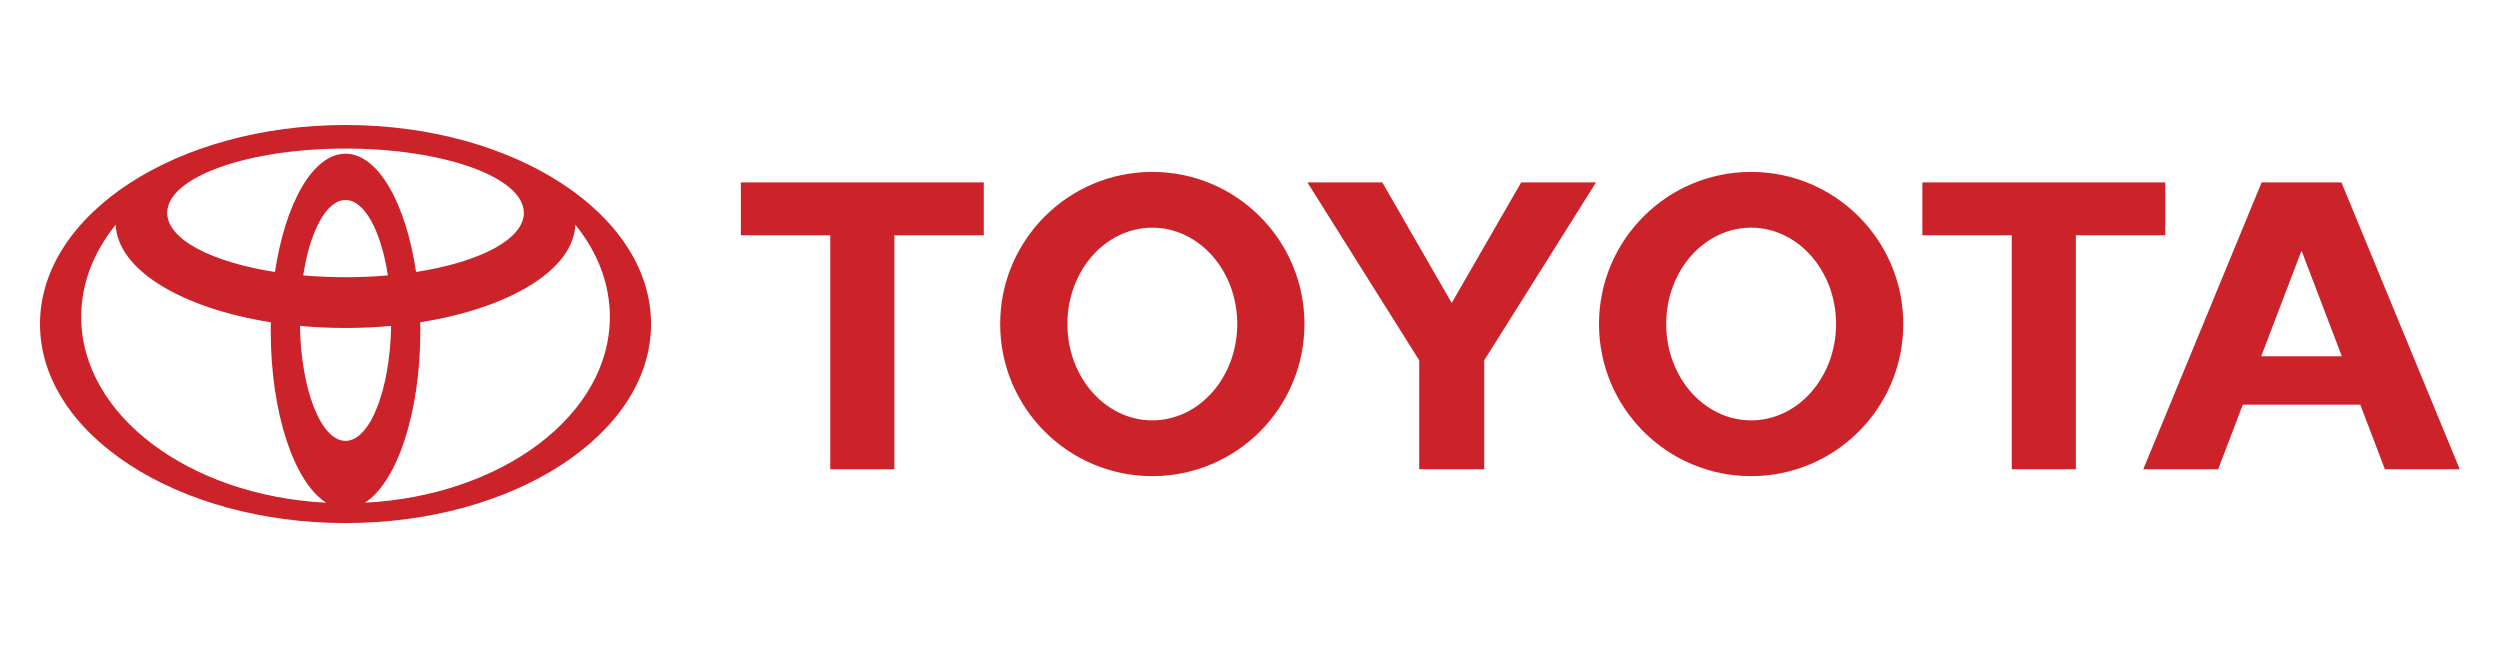 <svg width="500" height="130" viewBox="0 0 500 130" fill="none" xmlns="http://www.w3.org/2000/svg">
<rect width="500" height="130" fill="white"/>
<path fill-rule="evenodd" clip-rule="evenodd" d="M65.275 100.561C58.869 96.548 54.148 82.698 54.148 66.24C54.148 65.636 54.15 65.04 54.165 64.446L54.17 64.453C36.349 61.653 23.473 53.98 23.141 44.904L23.09 45.011C18.73 50.431 16.241 56.697 16.241 63.373C16.241 83.019 37.806 99.116 65.161 100.541L65.275 100.561ZM8 64.805C8 42.825 35.357 25 69.103 25C102.851 25 130.208 42.825 130.208 64.805C130.208 86.788 102.851 104.613 69.103 104.613C35.357 104.613 8 86.788 8 64.805ZM69.105 30.744C75.621 30.744 81.163 40.628 83.217 54.419L83.222 54.396C95.9 52.423 104.772 47.872 104.772 42.575C104.772 35.468 88.803 29.712 69.105 29.712C49.41 29.712 33.441 35.468 33.441 42.575C33.441 47.872 42.314 52.421 54.988 54.396L54.996 54.419C57.05 40.628 62.592 30.744 69.105 30.744ZM73.05 100.538C100.405 99.114 121.972 83.017 121.972 63.37C121.972 56.694 119.48 50.428 115.123 45.008L115.069 44.901C114.741 53.978 101.865 61.651 84.04 64.451L84.048 64.443C84.061 65.037 84.066 65.633 84.066 66.237C84.066 82.696 79.341 96.545 72.938 100.559L73.05 100.538ZM69.105 55.441C71.933 55.444 74.76 55.323 77.578 55.079L77.576 55.081C76.225 46.244 72.943 40.004 69.108 40.004C65.273 40.004 61.993 46.244 60.64 55.081L60.638 55.079C63.454 55.322 66.279 55.443 69.105 55.441ZM69.105 88.174C74.011 88.174 78.014 77.966 78.225 65.167L78.251 65.175C72.168 65.735 66.046 65.735 59.962 65.175L59.988 65.167C60.2 77.966 64.2 88.174 69.105 88.174ZM319.8 64.805C319.8 48.005 333.423 34.382 350.223 34.382C367.031 34.382 380.651 48.005 380.651 64.805C380.651 81.61 367.028 95.228 350.223 95.228C333.423 95.228 319.8 81.61 319.8 64.805ZM350.223 84.072C359.605 84.072 367.214 75.444 367.214 64.802C367.214 54.164 359.605 45.536 350.223 45.536C340.841 45.536 333.237 54.164 333.237 64.802C333.237 75.446 340.843 84.072 350.223 84.072ZM415.174 47.057V93.847H402.351V47.057H402.397H384.471V36.48H433.054V47.057H415.174ZM448.562 80.94L448.552 80.953L443.634 93.849H428.659L452.329 36.48H468.285L491.95 93.849H476.98L472.062 80.953L472.046 80.94H448.562ZM460.307 71.257H468.375L468.369 71.26L460.36 50.263H460.251L452.242 71.26L452.237 71.257H460.307ZM178.873 47.057V93.847H166.053V47.057H166.099H148.17V36.48H196.756V47.057H178.873ZM200.036 64.805C200.036 48.005 213.658 34.382 230.464 34.382C247.266 34.382 260.889 48.005 260.889 64.805C260.889 81.61 247.266 95.228 230.464 95.228C213.658 95.228 200.036 81.61 200.036 64.805ZM230.464 84.072C239.844 84.072 247.452 75.444 247.452 64.802C247.452 54.164 239.844 45.536 230.464 45.536C221.081 45.536 213.475 54.164 213.475 64.802C213.475 75.446 221.081 84.072 230.464 84.072ZM290.341 93.847H296.841V72.065L319.207 36.48H304.236L290.341 60.593L276.451 36.48H261.48L283.843 72.065V93.847H290.341Z" fill="#CC2229"/>
</svg>
